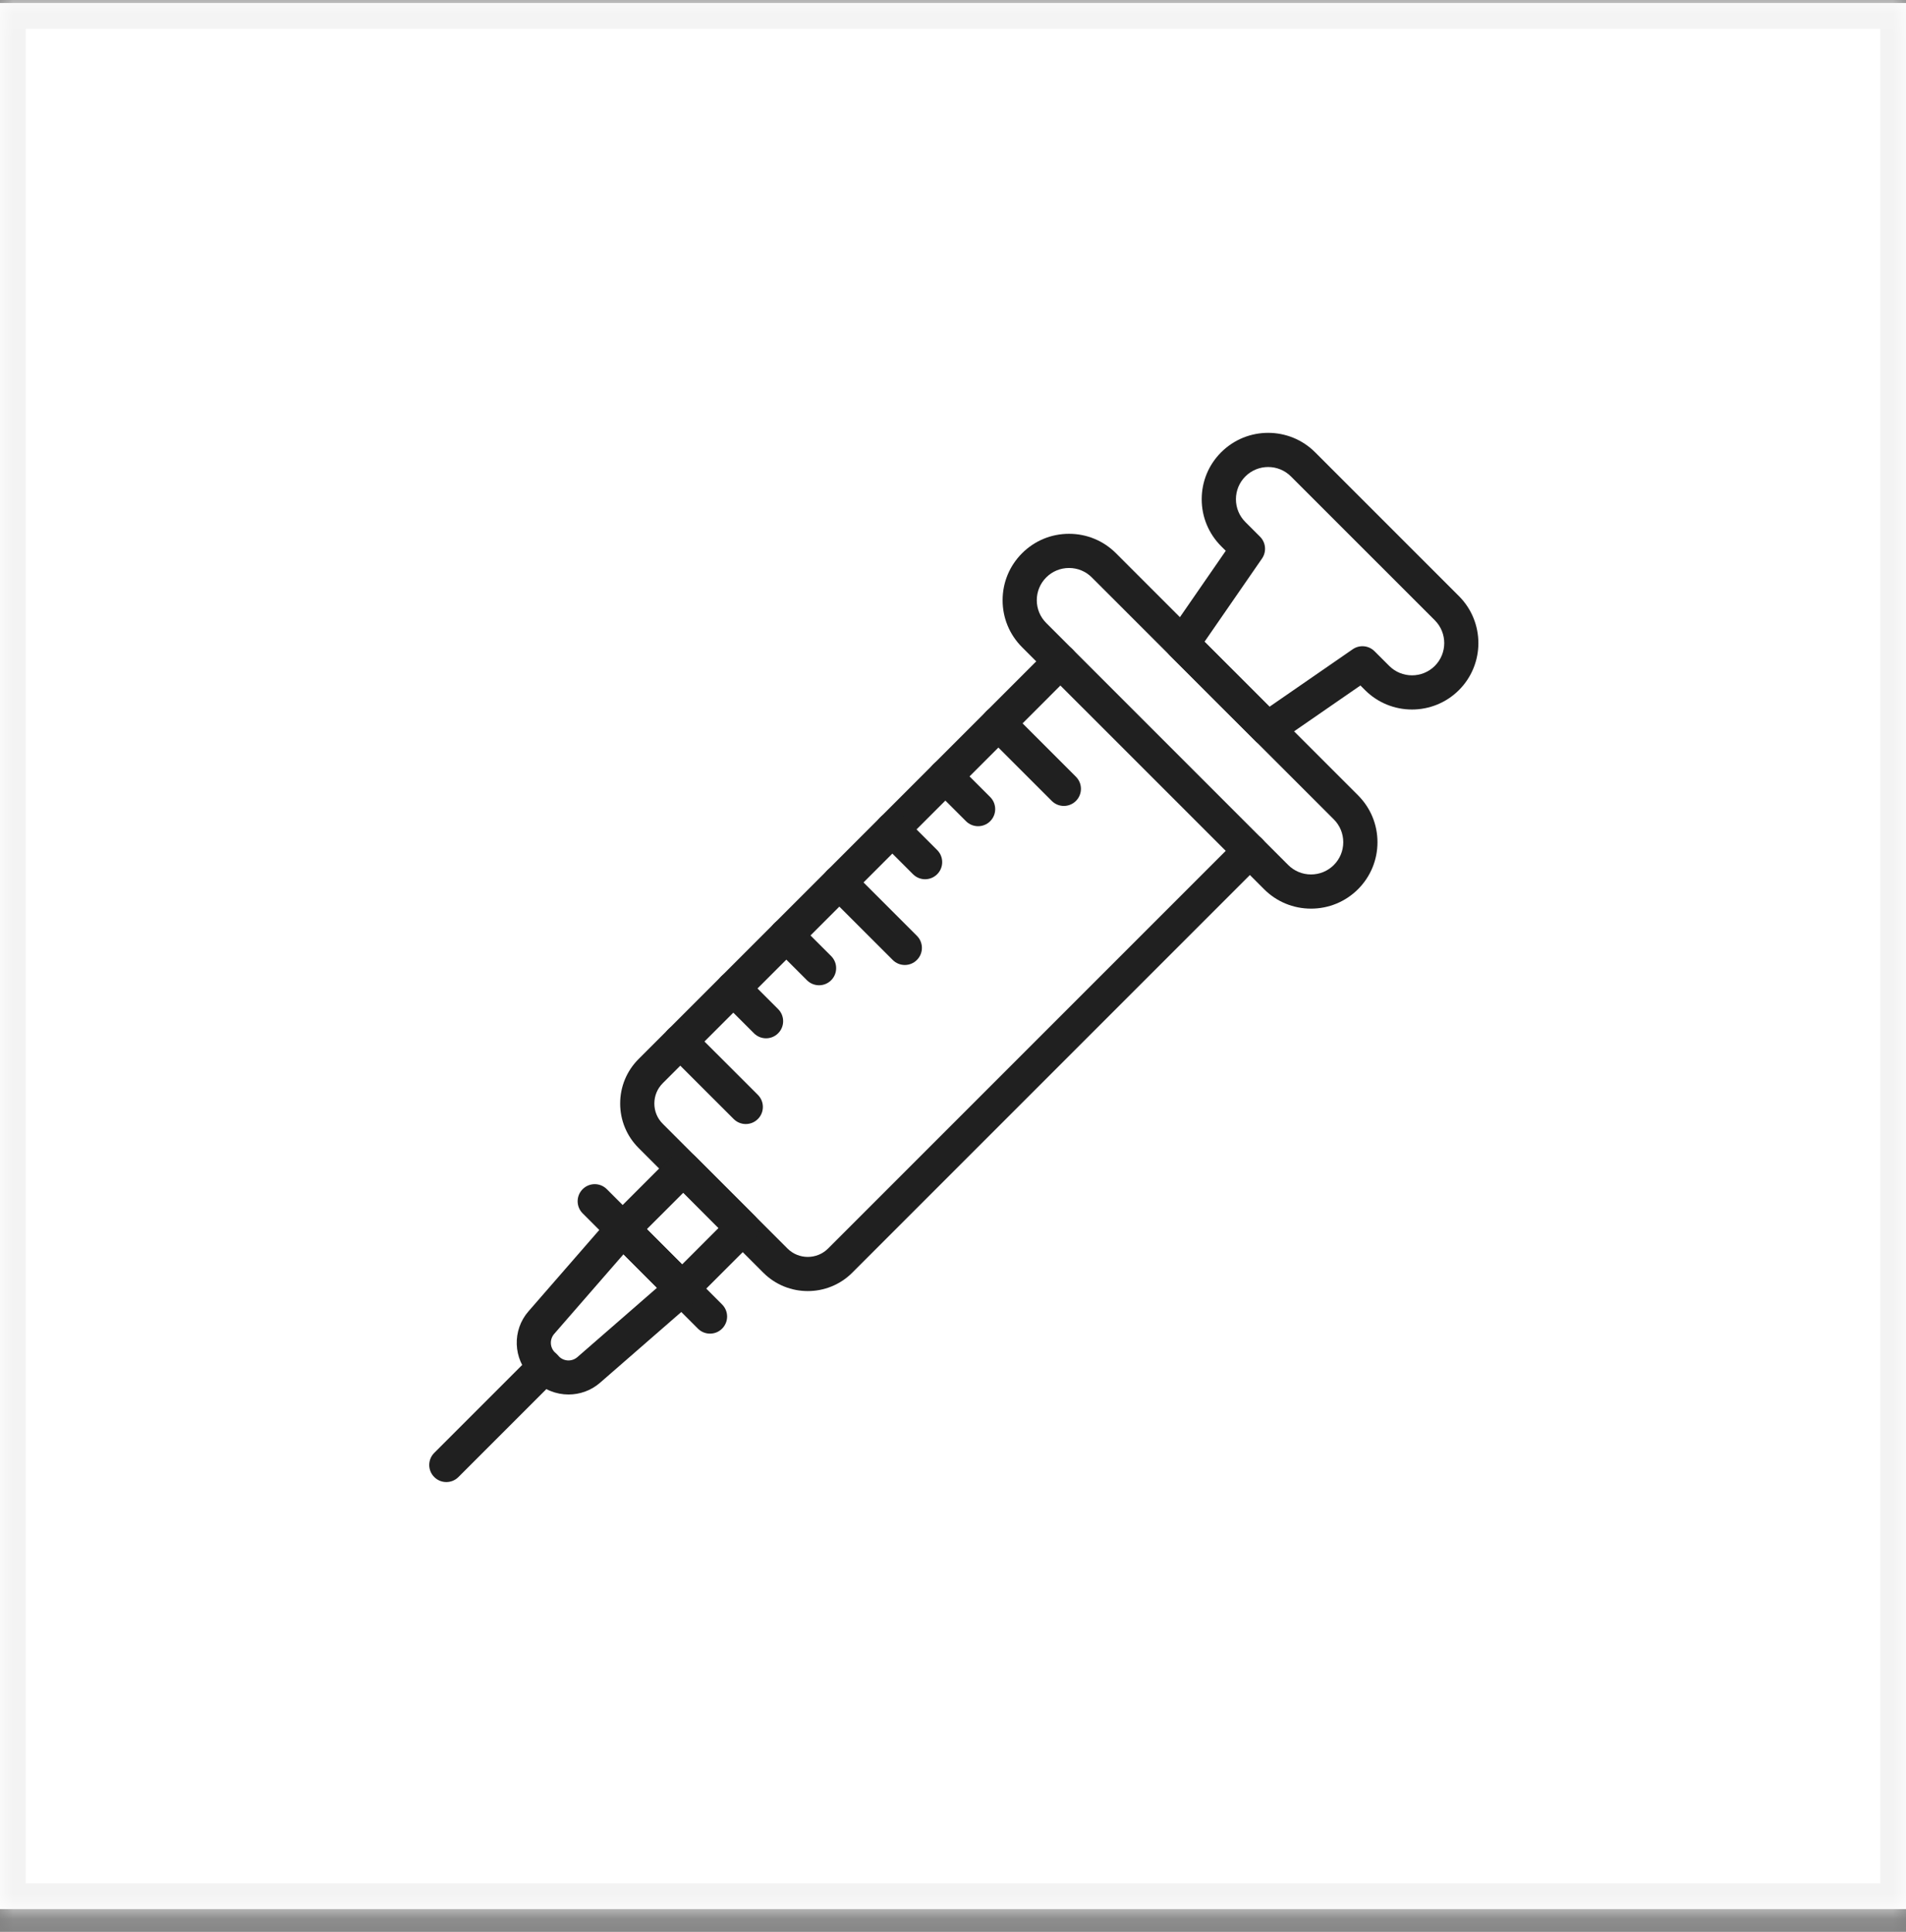 <svg width="74" height="75" viewBox="0 0 74 75" fill="none" xmlns="http://www.w3.org/2000/svg">
<rect x="0" y="0" width="74" height="75" fill="#808080" stroke="none"/>
<mask id="path-1-inside-1_2269_408" fill="white">
<path d="M0 0.117H74V74.117H0V0.117Z"/>
</mask>
<path d="M0 0.117H74V74.117H0V0.117Z" fill="white"/>
<path d="M0 0.117V-0.883H-1V0.117H0ZM74 0.117H75V-0.883H74V0.117ZM74 74.117V75.117H75V74.117H74ZM0 74.117H-1V75.117H0V74.117ZM0 1.117H74V-0.883H0V1.117ZM73 0.117V74.117H75V0.117H73ZM74 73.117H0V75.117H74V73.117ZM1 74.117V0.117H-1V74.117H1Z" fill="#F3F3F3" mask="url(#path-1-inside-1_2269_408)"/>
<g clip-path="url(#clip0_2269_408)">
<path d="M31.362 50.124C30.736 50.124 30.11 49.886 29.634 49.409L24.794 44.569C24.332 44.108 24.078 43.494 24.078 42.842C24.078 42.189 24.332 41.575 24.794 41.114L40.701 25.207C40.96 24.947 41.38 24.947 41.639 25.207C41.899 25.466 41.899 25.886 41.639 26.145L25.732 42.053C25.521 42.263 25.405 42.543 25.405 42.842C25.405 43.14 25.52 43.42 25.732 43.63L30.573 48.471C31.008 48.906 31.716 48.906 32.151 48.471L48.059 32.563C48.318 32.303 48.738 32.303 48.997 32.563C49.257 32.822 49.257 33.242 48.997 33.501L33.089 49.41C32.613 49.886 31.987 50.124 31.362 50.124Z" fill="#202020"/>
<path d="M50.9 35.276C50.211 35.276 49.563 35.008 49.077 34.521L39.681 25.126C39.194 24.639 38.926 23.992 38.926 23.303C38.926 22.614 39.194 21.966 39.681 21.479C40.169 20.992 40.816 20.724 41.505 20.724C42.193 20.724 42.842 20.992 43.328 21.479L52.724 30.875C53.211 31.362 53.48 32.01 53.48 32.698C53.48 33.387 53.211 34.035 52.724 34.523C52.237 35.008 51.589 35.276 50.9 35.276ZM41.505 22.051C41.17 22.051 40.855 22.181 40.62 22.417C40.384 22.653 40.253 22.968 40.253 23.302C40.253 23.637 40.384 23.951 40.62 24.187L50.015 33.583C50.251 33.818 50.566 33.949 50.9 33.949C51.234 33.949 51.549 33.818 51.785 33.583C52.022 33.346 52.152 33.031 52.152 32.697C52.152 32.362 52.022 32.049 51.786 31.812L42.389 22.417C42.154 22.181 41.839 22.051 41.505 22.051Z" fill="#202020"/>
<path d="M49.21 28.963C49.039 28.963 48.869 28.897 48.741 28.768L45.435 25.462C45.208 25.235 45.175 24.879 45.358 24.615L47.59 21.384L47.411 21.206C46.925 20.718 46.656 20.071 46.656 19.382C46.656 18.693 46.924 18.045 47.411 17.559C48.417 16.553 50.053 16.553 51.059 17.559L56.644 23.144C57.649 24.149 57.649 25.785 56.644 26.791C55.638 27.797 54.002 27.797 52.996 26.791L52.818 26.613L49.587 28.845C49.473 28.925 49.342 28.963 49.21 28.963ZM46.765 24.915L49.288 27.438L52.519 25.206C52.783 25.024 53.139 25.056 53.366 25.283L53.936 25.852C54.424 26.341 55.218 26.341 55.707 25.852C56.194 25.364 56.194 24.57 55.707 24.082L50.121 18.497C49.633 18.009 48.839 18.009 48.351 18.497C48.115 18.733 47.985 19.048 47.985 19.382C47.985 19.716 48.115 20.031 48.351 20.267L48.921 20.837C49.147 21.063 49.18 21.419 48.998 21.683L46.765 24.915Z" fill="#202020"/>
<path d="M17.329 57.538C17.159 57.538 16.989 57.474 16.86 57.344C16.6 57.085 16.6 56.665 16.86 56.405L20.683 52.582C20.942 52.323 21.362 52.323 21.621 52.582C21.881 52.841 21.881 53.261 21.621 53.521L17.798 57.344C17.668 57.474 17.499 57.538 17.329 57.538Z" fill="#202020"/>
<path d="M41.304 31.289C41.134 31.289 40.964 31.224 40.835 31.095L38.292 28.553C38.033 28.294 38.033 27.874 38.292 27.614C38.551 27.355 38.971 27.355 39.231 27.614L41.773 30.156C42.032 30.415 42.032 30.835 41.773 31.095C41.644 31.224 41.473 31.289 41.304 31.289Z" fill="#202020"/>
<path d="M37.974 32.076C37.805 32.076 37.634 32.011 37.505 31.882L36.233 30.611C35.974 30.352 35.974 29.932 36.233 29.673C36.493 29.414 36.913 29.414 37.172 29.673L38.443 30.943C38.703 31.203 38.703 31.622 38.444 31.882C38.315 32.011 38.144 32.076 37.974 32.076Z" fill="#202020"/>
<path d="M35.916 34.135C35.747 34.135 35.577 34.07 35.447 33.94L34.176 32.67C33.917 32.411 33.917 31.991 34.176 31.731C34.435 31.472 34.855 31.472 35.114 31.731L36.386 33.002C36.645 33.261 36.645 33.681 36.386 33.94C36.256 34.07 36.086 34.135 35.916 34.135Z" fill="#202020"/>
<path d="M35.129 37.464C34.96 37.464 34.789 37.399 34.66 37.269L32.117 34.728C31.858 34.468 31.858 34.048 32.117 33.789C32.377 33.53 32.797 33.53 33.056 33.789L35.598 36.331C35.858 36.59 35.858 37.01 35.598 37.269C35.469 37.399 35.299 37.464 35.129 37.464Z" fill="#202020"/>
<path d="M31.799 38.251C31.63 38.251 31.46 38.186 31.33 38.057L30.059 36.786C29.799 36.527 29.799 36.107 30.059 35.848C30.318 35.589 30.738 35.589 30.997 35.848L32.269 37.118C32.528 37.377 32.528 37.797 32.269 38.057C32.139 38.186 31.969 38.251 31.799 38.251Z" fill="#202020"/>
<path d="M29.742 40.31C29.572 40.31 29.402 40.245 29.272 40.115L28.001 38.845C27.742 38.586 27.742 38.166 28.001 37.906C28.26 37.647 28.68 37.647 28.94 37.906L30.211 39.177C30.47 39.436 30.47 39.856 30.211 40.115C30.082 40.245 29.912 40.31 29.742 40.31Z" fill="#202020"/>
<path d="M28.954 43.639C28.785 43.639 28.615 43.574 28.485 43.444L25.942 40.904C25.683 40.644 25.683 40.224 25.942 39.965C26.202 39.706 26.622 39.706 26.881 39.965L29.424 42.506C29.683 42.765 29.683 43.185 29.424 43.444C29.294 43.574 29.125 43.639 28.954 43.639Z" fill="#202020"/>
<path d="M26.482 50.692C26.312 50.692 26.142 50.627 26.013 50.497L23.705 48.19C23.581 48.066 23.511 47.897 23.511 47.721C23.511 47.544 23.581 47.376 23.705 47.252L26.059 44.897C26.184 44.773 26.352 44.703 26.529 44.703C26.705 44.703 26.873 44.773 26.998 44.897L29.305 47.205C29.564 47.464 29.564 47.884 29.305 48.143L26.951 50.497C26.822 50.627 26.651 50.692 26.482 50.692ZM25.113 47.721L26.482 49.09L27.897 47.674L26.529 46.305L25.113 47.721Z" fill="#202020"/>
<path d="M27.566 51.776C27.396 51.776 27.227 51.712 27.097 51.582L22.621 47.106C22.362 46.847 22.362 46.427 22.621 46.168C22.881 45.908 23.3 45.908 23.56 46.168L28.035 50.643C28.295 50.903 28.295 51.323 28.035 51.582C27.906 51.712 27.736 51.776 27.566 51.776Z" fill="#202020"/>
<path d="M22.073 54.139C21.596 54.139 21.119 53.957 20.759 53.597L20.604 53.443C19.917 52.756 19.878 51.644 20.517 50.911L23.673 47.285C23.794 47.146 23.967 47.064 24.151 47.058C24.334 47.052 24.513 47.122 24.644 47.252L26.951 49.56C27.082 49.69 27.152 49.868 27.145 50.053C27.139 50.237 27.056 50.41 26.917 50.53L23.292 53.687C22.943 53.989 22.508 54.139 22.073 54.139ZM24.208 48.693L21.519 51.783C21.334 51.995 21.344 52.306 21.544 52.505L21.698 52.66C21.896 52.859 22.207 52.87 22.42 52.685L25.509 49.995L24.208 48.693Z" fill="#202020"/>
</g>
<defs>
<clipPath id="clip0_2269_408">
<rect width="42" height="42" fill="white" transform="translate(16 16.117)"/>
</clipPath>
</defs>
</svg>
